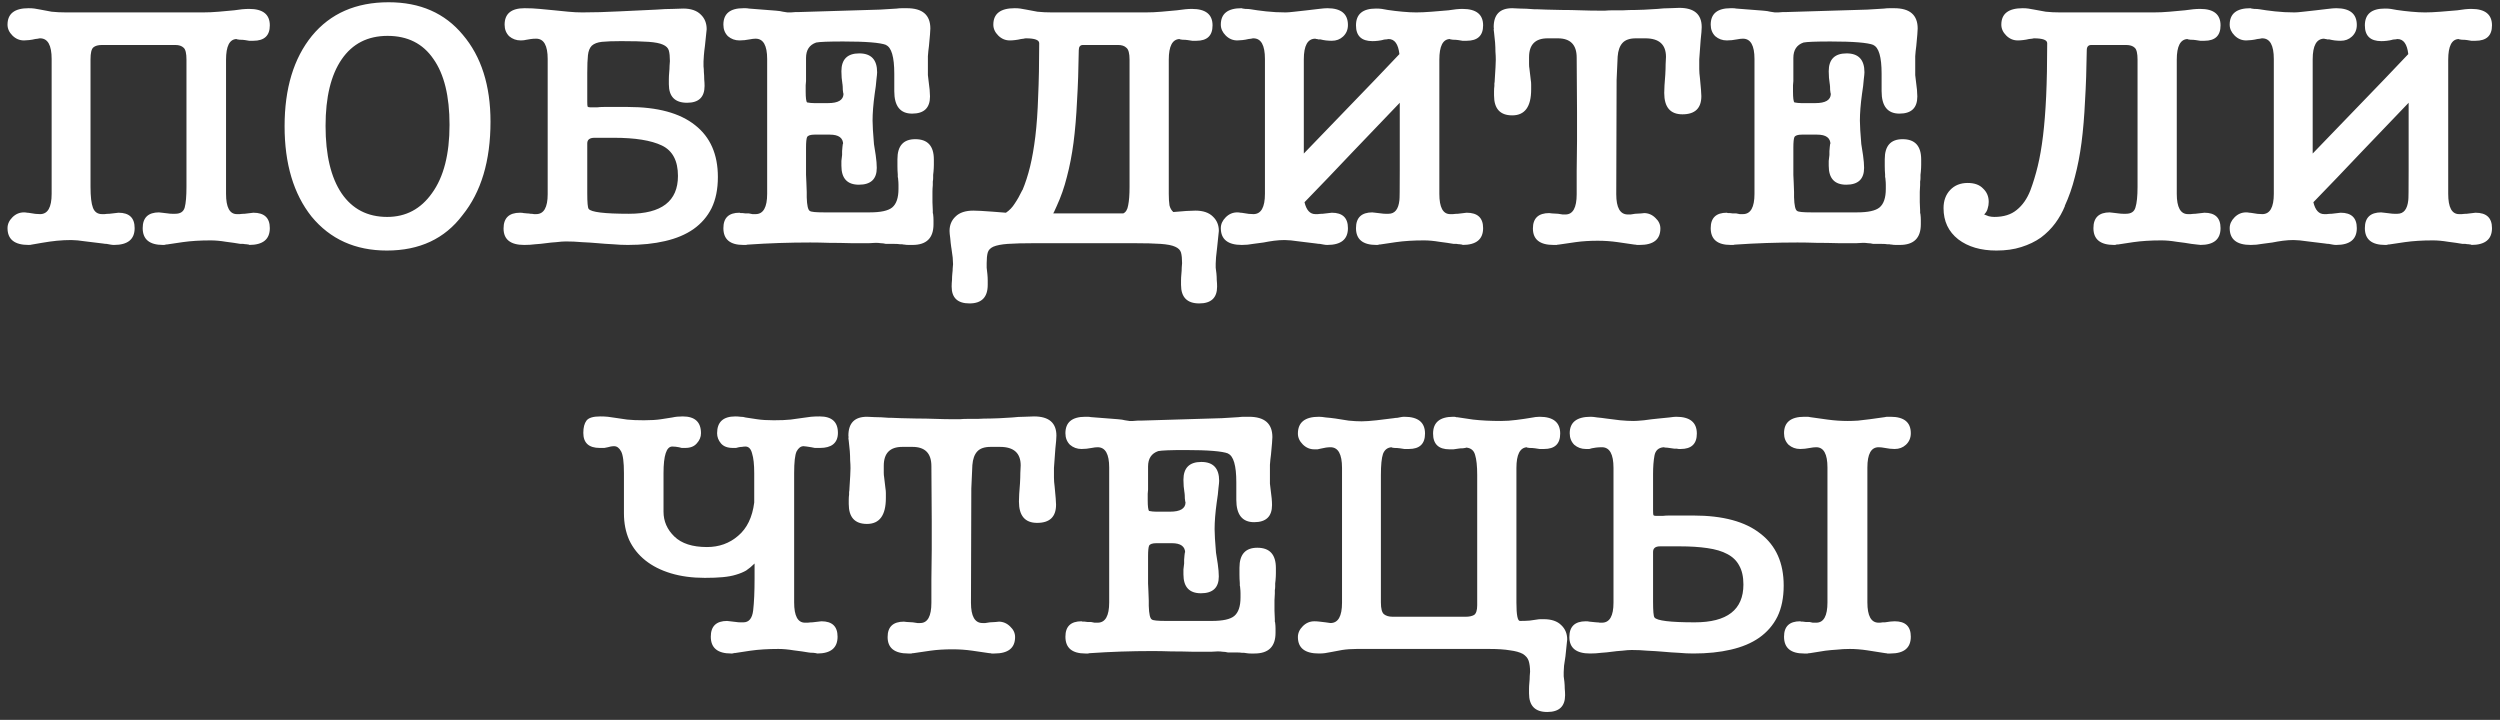 <?xml version="1.0" encoding="UTF-8"?> <svg xmlns="http://www.w3.org/2000/svg" width="257" height="74" viewBox="0 0 257 74" fill="none"><rect x="0" y="0" width="257" height="74" fill="#333333" stroke="none"/> <path d="M20.861 1.276C21.365 1.276 21.905 1.252 22.481 1.204C23.057 1.156 23.585 1.108 24.065 1.06C24.377 1.012 24.653 0.976 24.893 0.952C25.157 0.928 25.397 0.916 25.613 0.916C27.029 0.916 27.737 1.48 27.737 2.608C27.737 3.664 27.173 4.192 26.045 4.192C25.925 4.192 25.781 4.192 25.613 4.192C25.469 4.168 25.325 4.144 25.181 4.12C25.037 4.096 24.857 4.084 24.641 4.084C24.425 4.06 24.317 4.036 24.317 4.012C23.597 4.036 23.237 4.744 23.237 6.136V19.924C23.237 21.316 23.609 22.012 24.353 22.012C24.401 22.012 24.497 22.012 24.641 22.012C24.809 21.988 24.977 21.976 25.145 21.976L26.045 21.868C27.173 21.868 27.737 22.396 27.737 23.452C27.737 24.604 27.029 25.18 25.613 25.18C25.661 25.18 25.649 25.168 25.577 25.144C25.529 25.144 25.445 25.132 25.325 25.108C25.229 25.108 25.121 25.096 25.001 25.072C24.881 25.072 24.785 25.072 24.713 25.072C24.305 25 23.813 24.928 23.237 24.856C22.661 24.76 22.133 24.712 21.653 24.712C20.573 24.712 19.613 24.772 18.773 24.892C17.933 25.012 17.369 25.096 17.081 25.144L17.153 25.108C17.009 25.156 16.913 25.18 16.865 25.18H16.757C15.365 25.18 14.669 24.604 14.669 23.452C14.669 22.372 15.233 21.832 16.361 21.832C16.313 21.832 16.409 21.844 16.649 21.868C16.889 21.892 17.093 21.916 17.261 21.94C17.405 21.964 17.549 21.976 17.693 21.976C17.837 21.976 17.945 21.976 18.017 21.976C18.545 21.976 18.869 21.76 18.989 21.328C19.109 20.872 19.169 20.164 19.169 19.204V6.136C19.169 5.488 19.073 5.08 18.881 4.912C18.689 4.72 18.401 4.624 18.017 4.624H10.493C10.085 4.624 9.785 4.708 9.593 4.876C9.401 5.044 9.305 5.452 9.305 6.1V19.204C9.305 20.212 9.389 20.932 9.557 21.364C9.725 21.796 10.037 22.012 10.493 22.012C10.517 22.012 10.601 22.012 10.745 22.012C10.913 21.988 11.081 21.976 11.249 21.976L12.185 21.868C13.289 21.868 13.841 22.396 13.841 23.452C13.841 24.604 13.133 25.18 11.717 25.18C11.597 25.18 11.477 25.168 11.357 25.144C11.237 25.12 11.105 25.096 10.961 25.072C10.841 25.072 10.721 25.06 10.601 25.036C10.097 24.964 9.509 24.892 8.837 24.82C8.189 24.724 7.685 24.676 7.325 24.676C6.845 24.676 6.353 24.7 5.849 24.748C5.369 24.796 4.853 24.868 4.301 24.964L3.473 25.108C3.377 25.132 3.305 25.144 3.257 25.144C3.209 25.168 3.101 25.18 2.933 25.18C1.493 25.18 0.773 24.604 0.773 23.452C0.773 23.044 0.941 22.672 1.277 22.336C1.613 22 2.009 21.832 2.465 21.832C2.585 21.832 2.693 21.844 2.789 21.868C2.885 21.868 2.993 21.88 3.113 21.904C3.473 21.976 3.809 22.012 4.121 22.012C4.913 22.012 5.309 21.316 5.309 19.924V6.064C5.309 4.648 4.913 3.94 4.121 3.94C4.049 3.94 3.977 3.952 3.905 3.976C3.833 3.976 3.737 3.988 3.617 4.012C3.425 4.06 3.221 4.096 3.005 4.12C2.789 4.144 2.609 4.156 2.465 4.156C2.009 4.156 1.613 3.988 1.277 3.652C0.941 3.316 0.773 2.944 0.773 2.536C0.773 1.408 1.493 0.844 2.933 0.844C3.173 0.844 3.377 0.856 3.545 0.88C3.713 0.904 3.917 0.94 4.157 0.988C4.493 1.06 4.877 1.132 5.309 1.204C5.765 1.252 6.269 1.276 6.821 1.276H20.861ZM39.768 25.756C36.528 25.756 33.948 24.592 32.028 22.264C30.18 19.936 29.256 16.84 29.256 12.976C29.256 9.088 30.192 5.992 32.064 3.688C33.96 1.384 36.588 0.232 39.948 0.232C43.188 0.232 45.732 1.348 47.58 3.58C49.476 5.812 50.424 8.788 50.424 12.508C50.424 16.54 49.464 19.744 47.544 22.12C45.72 24.544 43.128 25.756 39.768 25.756ZM39.84 3.688C37.8 3.688 36.228 4.492 35.124 6.1C34.02 7.708 33.468 9.988 33.468 12.94C33.468 15.94 34.02 18.256 35.124 19.888C36.228 21.496 37.788 22.3 39.804 22.3C41.724 22.3 43.26 21.484 44.412 19.852C45.612 18.196 46.212 15.856 46.212 12.832C46.212 9.88 45.66 7.624 44.556 6.064C43.476 4.48 41.904 3.688 39.84 3.688ZM55.114 22.012C55.906 22.012 56.302 21.328 56.302 19.96V6.064C56.302 4.672 55.906 3.976 55.114 3.976C54.922 3.976 54.742 3.988 54.574 4.012C54.406 4.036 54.262 4.06 54.142 4.084C53.95 4.132 53.746 4.156 53.53 4.156C53.074 4.156 52.678 4.012 52.342 3.724C52.03 3.412 51.874 3.016 51.874 2.536C51.874 1.408 52.558 0.844 53.926 0.844C54.478 0.844 54.994 0.868 55.474 0.916C55.978 0.964 56.482 1.012 56.986 1.06C57.466 1.108 57.946 1.156 58.426 1.204C58.93 1.252 59.41 1.276 59.866 1.276C61.018 1.276 62.29 1.24 63.682 1.168C65.074 1.096 66.346 1.036 67.498 0.988C68.098 0.94 68.65 0.916 69.154 0.916C69.682 0.892 70.042 0.88 70.234 0.88C71.026 0.88 71.626 1.084 72.034 1.492C72.442 1.876 72.646 2.38 72.646 3.004L72.466 4.732C72.418 5.068 72.382 5.392 72.358 5.704C72.334 5.992 72.322 6.196 72.322 6.316C72.322 6.436 72.322 6.604 72.322 6.82C72.346 7.012 72.358 7.204 72.358 7.396C72.382 7.66 72.394 7.912 72.394 8.152C72.418 8.392 72.43 8.62 72.43 8.836C72.43 9.988 71.83 10.564 70.63 10.564C69.382 10.564 68.758 9.928 68.758 8.656C68.758 8.536 68.758 8.368 68.758 8.152C68.758 7.936 68.77 7.696 68.794 7.432C68.818 7.192 68.83 6.976 68.83 6.784C68.854 6.568 68.866 6.4 68.866 6.28C68.866 5.824 68.83 5.464 68.758 5.2C68.686 4.936 68.482 4.732 68.146 4.588C67.834 4.444 67.342 4.348 66.67 4.3C65.998 4.252 65.062 4.228 63.862 4.228C63.022 4.228 62.362 4.252 61.882 4.3C61.426 4.348 61.078 4.48 60.838 4.696C60.622 4.912 60.49 5.236 60.442 5.668C60.394 6.1 60.37 6.712 60.37 7.504V10.456C60.37 10.72 60.382 10.888 60.406 10.96C60.454 11.008 60.538 11.032 60.658 11.032H60.982C61.102 11.032 61.246 11.032 61.414 11.032C61.582 11.008 61.798 10.996 62.062 10.996H64.546C67.594 10.996 69.898 11.62 71.458 12.868C73.018 14.092 73.798 15.868 73.798 18.196C73.798 19.444 73.582 20.512 73.15 21.4C72.718 22.264 72.094 22.984 71.278 23.56C70.486 24.112 69.514 24.52 68.362 24.784C67.234 25.048 65.962 25.18 64.546 25.18C64.042 25.18 63.526 25.156 62.998 25.108C62.47 25.084 61.954 25.048 61.45 25C60.898 24.952 60.346 24.916 59.794 24.892C59.266 24.844 58.726 24.82 58.174 24.82C57.91 24.82 57.586 24.844 57.202 24.892C56.818 24.916 56.458 24.952 56.122 25C55.786 25.048 55.426 25.084 55.042 25.108C54.682 25.156 54.298 25.18 53.89 25.18C52.474 25.18 51.766 24.616 51.766 23.488C51.766 22.408 52.33 21.868 53.458 21.868C53.626 21.868 53.746 21.88 53.818 21.904C53.914 21.904 54.046 21.916 54.214 21.94C54.31 21.94 54.418 21.952 54.538 21.976C54.682 21.976 54.802 21.988 54.898 22.012C55.018 22.012 55.102 22.012 55.15 22.012C55.198 22.012 55.186 22.012 55.114 22.012ZM60.514 21.472C60.754 21.808 62.134 21.976 64.654 21.976C68.014 21.976 69.694 20.68 69.694 18.088C69.694 16.528 69.142 15.484 68.038 14.956C66.934 14.428 65.29 14.164 63.106 14.164H61.126C60.622 14.164 60.37 14.356 60.37 14.74V19.852C60.37 20.812 60.418 21.352 60.514 21.472ZM78.864 6.064C78.864 4.672 78.468 3.976 77.676 3.976C77.508 3.976 77.304 4 77.064 4.048C76.704 4.12 76.356 4.156 76.02 4.156C75.564 4.156 75.168 4.012 74.832 3.724C74.52 3.412 74.364 3.016 74.364 2.536C74.364 1.408 75.048 0.844 76.416 0.844C76.44 0.844 76.512 0.844 76.632 0.844C76.752 0.844 76.872 0.856 76.992 0.88L79.764 1.096C80.076 1.12 80.316 1.156 80.484 1.204C80.676 1.228 80.832 1.252 80.952 1.276C81.096 1.276 81.216 1.276 81.312 1.276C81.432 1.276 81.588 1.264 81.78 1.24H82.104L90.456 0.988C90.576 0.988 91.164 0.952 92.22 0.88H92.184C92.376 0.856 92.556 0.844 92.724 0.844C92.892 0.844 93.06 0.844 93.228 0.844C94.836 0.844 95.64 1.54 95.64 2.932C95.64 3.004 95.628 3.208 95.604 3.544C95.58 3.856 95.544 4.252 95.496 4.732C95.448 5.068 95.412 5.416 95.388 5.776C95.388 6.136 95.388 6.448 95.388 6.712C95.388 7.096 95.388 7.432 95.388 7.72C95.412 7.984 95.436 8.188 95.46 8.332C95.508 8.668 95.544 8.968 95.568 9.232C95.592 9.496 95.604 9.724 95.604 9.916C95.604 11.092 94.992 11.68 93.768 11.68C92.544 11.68 91.932 10.912 91.932 9.376V7.576C91.932 5.848 91.644 4.864 91.068 4.624H91.104C90.504 4.384 89.028 4.264 86.676 4.264C85.188 4.264 84.264 4.3 83.904 4.372C83.208 4.612 82.86 5.14 82.86 5.956V8.332C82.836 8.5 82.824 8.644 82.824 8.764C82.824 8.86 82.824 8.932 82.824 8.98V9.412C82.824 10.06 82.872 10.432 82.968 10.528C83.208 10.576 83.448 10.6 83.688 10.6H85.128C86.16 10.6 86.688 10.288 86.712 9.664C86.688 9.616 86.664 9.472 86.64 9.232C86.64 8.992 86.628 8.788 86.604 8.62V8.656C86.532 8.224 86.496 7.78 86.496 7.324C86.496 6.1 87.108 5.488 88.332 5.488C89.556 5.488 90.168 6.136 90.168 7.432C90.168 7.552 90.144 7.804 90.096 8.188C90.072 8.572 90.012 9.064 89.916 9.664C89.772 10.72 89.7 11.632 89.7 12.4C89.7 12.616 89.712 12.94 89.736 13.372C89.76 13.78 89.796 14.26 89.844 14.812L90.024 15.964C90.096 16.468 90.132 16.9 90.132 17.26C90.132 18.412 89.52 18.988 88.296 18.988C87.096 18.988 86.496 18.34 86.496 17.044C86.496 16.924 86.496 16.756 86.496 16.54C86.52 16.324 86.544 16.12 86.568 15.928C86.568 15.832 86.568 15.7 86.568 15.532C86.592 15.364 86.604 15.22 86.604 15.1C86.628 14.956 86.64 14.86 86.64 14.812C86.664 14.74 86.676 14.752 86.676 14.848C86.676 14.176 86.22 13.84 85.308 13.84H83.724C83.316 13.84 83.064 13.924 82.968 14.092C82.896 14.26 82.86 14.62 82.86 15.172V17.332C82.86 17.524 82.86 17.74 82.86 17.98C82.86 18.196 82.872 18.46 82.896 18.772C82.92 19.156 82.932 19.48 82.932 19.744C82.932 19.984 82.932 20.164 82.932 20.284C82.956 21.124 83.064 21.592 83.256 21.688C83.376 21.784 83.856 21.832 84.696 21.832H89.412C90.54 21.832 91.308 21.664 91.716 21.328C92.148 20.968 92.364 20.332 92.364 19.42C92.364 19.3 92.364 19.156 92.364 18.988C92.364 18.82 92.352 18.628 92.328 18.412C92.328 18.34 92.316 18.268 92.292 18.196C92.292 18.1 92.292 18.016 92.292 17.944C92.268 17.656 92.256 17.368 92.256 17.08C92.256 16.768 92.256 16.528 92.256 16.36C92.256 14.992 92.868 14.308 94.092 14.308C95.364 14.308 96 15.004 96 16.396C96 16.54 96 16.72 96 16.936C96 17.152 95.988 17.392 95.964 17.656C95.964 17.728 95.952 17.836 95.928 17.98C95.928 18.1 95.928 18.208 95.928 18.304C95.928 18.424 95.916 18.544 95.892 18.664C95.892 18.784 95.892 18.904 95.892 19.024C95.868 19.288 95.856 19.516 95.856 19.708C95.856 19.9 95.856 20.068 95.856 20.212C95.856 20.356 95.856 20.548 95.856 20.788C95.856 21.028 95.868 21.316 95.892 21.652C95.892 21.748 95.892 21.832 95.892 21.904C95.916 21.952 95.928 22 95.928 22.048C95.952 22.24 95.964 22.432 95.964 22.624C95.964 22.792 95.964 22.936 95.964 23.056C95.964 24.472 95.244 25.18 93.804 25.18C93.708 25.18 93.576 25.18 93.408 25.18C93.24 25.18 93.096 25.168 92.976 25.144C92.904 25.144 92.82 25.132 92.724 25.108C92.652 25.108 92.58 25.108 92.508 25.108C92.388 25.084 92.196 25.072 91.932 25.072C91.692 25.072 91.404 25.072 91.068 25.072C90.876 25.024 90.696 25 90.528 25C90.384 24.976 90.216 24.964 90.024 24.964C89.832 24.964 89.604 24.976 89.34 25C89.1 25 88.776 25 88.368 25H87.54C86.724 24.976 85.956 24.964 85.236 24.964C84.54 24.94 83.892 24.928 83.292 24.928C81.132 24.928 79.008 25 76.92 25.144C76.824 25.144 76.752 25.156 76.704 25.18H76.416C75.048 25.18 74.364 24.604 74.364 23.452C74.364 22.396 74.916 21.868 76.02 21.868C76.044 21.868 76.08 21.88 76.128 21.904C76.176 21.904 76.248 21.904 76.344 21.904C76.416 21.904 76.512 21.916 76.632 21.94C76.752 21.94 76.872 21.94 76.992 21.94C77.112 21.964 77.232 21.988 77.352 22.012C77.472 22.012 77.58 22.012 77.676 22.012C78.468 22.012 78.864 21.316 78.864 19.924V6.064ZM117.774 1.276C118.302 1.276 118.842 1.252 119.394 1.204C119.97 1.156 120.498 1.108 120.978 1.06C121.314 1.012 121.602 0.976 121.842 0.952C122.082 0.928 122.31 0.916 122.526 0.916C123.942 0.916 124.65 1.48 124.65 2.608C124.65 3.664 124.098 4.192 122.994 4.192C122.85 4.192 122.706 4.192 122.562 4.192C122.418 4.168 122.262 4.144 122.094 4.12C121.95 4.096 121.77 4.084 121.554 4.084C121.338 4.06 121.242 4.036 121.266 4.012C120.522 4.036 120.15 4.744 120.15 6.136V19.924C120.15 20.404 120.174 20.8 120.222 21.112C120.294 21.4 120.426 21.628 120.618 21.796C121.098 21.748 121.542 21.712 121.95 21.688C122.382 21.664 122.694 21.652 122.886 21.652C123.678 21.652 124.278 21.856 124.686 22.264C125.094 22.648 125.298 23.14 125.298 23.74L125.118 25.468C125.07 25.828 125.034 26.152 125.01 26.44C124.986 26.752 124.974 26.968 124.974 27.088C124.974 27.208 124.974 27.352 124.974 27.52C124.998 27.712 125.022 27.904 125.046 28.096C125.07 28.336 125.082 28.564 125.082 28.78C125.106 29.02 125.118 29.248 125.118 29.464C125.118 30.616 124.506 31.192 123.282 31.192C122.034 31.192 121.41 30.556 121.41 29.284C121.41 29.164 121.41 29.008 121.41 28.816C121.41 28.624 121.422 28.408 121.446 28.168C121.47 27.952 121.482 27.736 121.482 27.52C121.506 27.328 121.518 27.172 121.518 27.052C121.518 26.596 121.482 26.236 121.41 25.972C121.338 25.708 121.134 25.504 120.798 25.36C120.486 25.216 119.994 25.12 119.322 25.072C118.65 25.024 117.714 25 116.514 25H106.398C105.198 25 104.262 25.024 103.59 25.072C102.942 25.12 102.45 25.216 102.114 25.36C101.802 25.504 101.61 25.708 101.538 25.972C101.466 26.236 101.43 26.596 101.43 27.052C101.43 27.172 101.43 27.328 101.43 27.52C101.454 27.736 101.478 27.952 101.502 28.168C101.526 28.408 101.538 28.624 101.538 28.816C101.538 29.008 101.538 29.164 101.538 29.284C101.538 30.556 100.914 31.192 99.666 31.192C98.442 31.192 97.83 30.616 97.83 29.464C97.83 29.248 97.842 29.02 97.866 28.78C97.866 28.564 97.878 28.336 97.902 28.096C97.926 27.928 97.938 27.76 97.938 27.592C97.962 27.424 97.974 27.28 97.974 27.16C97.974 27.112 97.962 26.884 97.938 26.476C97.89 26.092 97.842 25.744 97.794 25.432V25.468C97.746 25.132 97.71 24.808 97.686 24.496C97.638 24.16 97.614 23.908 97.614 23.74C97.614 23.14 97.818 22.648 98.226 22.264C98.634 21.856 99.246 21.652 100.062 21.652C100.446 21.652 101.106 21.688 102.042 21.76L103.41 21.868C103.77 21.628 104.07 21.316 104.31 20.932C104.574 20.548 104.838 20.08 105.102 19.528V19.564C105.414 18.82 105.678 18.004 105.894 17.116C106.11 16.228 106.29 15.196 106.434 14.02C106.578 12.82 106.674 11.452 106.722 9.916C106.794 8.356 106.83 6.532 106.83 4.444C106.83 4.108 106.374 3.94 105.462 3.94C105.39 3.94 105.318 3.952 105.246 3.976C105.198 3.976 105.102 3.988 104.958 4.012C104.766 4.06 104.562 4.096 104.346 4.12C104.154 4.144 103.974 4.156 103.806 4.156C103.35 4.156 102.954 3.988 102.618 3.652C102.282 3.316 102.114 2.944 102.114 2.536C102.114 1.408 102.846 0.844 104.31 0.844C104.526 0.844 104.718 0.856 104.886 0.88C105.078 0.904 105.282 0.94 105.498 0.988C105.834 1.06 106.218 1.132 106.65 1.204C107.106 1.252 107.61 1.276 108.162 1.276H117.774ZM108.63 21.184C108.582 21.304 108.522 21.436 108.45 21.58C108.402 21.7 108.342 21.82 108.27 21.94H115.47C115.734 21.82 115.902 21.544 115.974 21.112C116.07 20.656 116.118 20.02 116.118 19.204V6.136C116.118 5.488 116.01 5.08 115.794 4.912C115.602 4.72 115.314 4.624 114.93 4.624H111.33C111.042 4.624 110.898 4.804 110.898 5.164C110.874 7.084 110.814 8.824 110.718 10.384C110.646 11.944 110.526 13.372 110.358 14.668C110.19 15.94 109.962 17.116 109.674 18.196C109.41 19.252 109.062 20.248 108.63 21.184ZM134.032 15.784C135.688 14.056 137.32 12.364 138.928 10.708C140.56 9.028 142.204 7.312 143.86 5.56C143.74 4.528 143.368 4.012 142.744 4.012C142.72 4.012 142.648 4.024 142.528 4.048C142.432 4.048 142.324 4.06 142.204 4.084H142.24C142.072 4.132 141.88 4.168 141.664 4.192C141.472 4.216 141.28 4.228 141.088 4.228C139.96 4.228 139.396 3.688 139.396 2.608C139.396 1.456 140.08 0.88 141.448 0.88C141.712 0.88 141.916 0.892 142.06 0.916C142.204 0.94 142.408 0.976 142.672 1.024C143.152 1.096 143.656 1.156 144.184 1.204C144.712 1.252 145.18 1.276 145.588 1.276C146.02 1.276 146.548 1.252 147.172 1.204C147.82 1.156 148.396 1.108 148.9 1.06C149.188 1.012 149.452 0.976 149.692 0.952C149.932 0.928 150.148 0.916 150.34 0.916C151.756 0.916 152.464 1.48 152.464 2.608C152.464 3.664 151.9 4.192 150.772 4.192C150.652 4.192 150.508 4.192 150.34 4.192C150.196 4.168 150.052 4.144 149.908 4.12C149.764 4.096 149.584 4.084 149.368 4.084C149.152 4.06 149.044 4.036 149.044 4.012C148.324 4.036 147.964 4.744 147.964 6.136V19.924C147.964 21.316 148.336 22.012 149.08 22.012C149.128 22.012 149.224 22.012 149.368 22.012C149.536 21.988 149.704 21.976 149.872 21.976L150.772 21.868C151.9 21.868 152.464 22.396 152.464 23.452C152.464 24.604 151.756 25.18 150.34 25.18C150.388 25.18 150.376 25.168 150.304 25.144C150.256 25.144 150.172 25.132 150.052 25.108C149.956 25.108 149.848 25.096 149.728 25.072C149.608 25.072 149.512 25.072 149.44 25.072C149.032 25 148.54 24.928 147.964 24.856C147.388 24.76 146.86 24.712 146.38 24.712C145.3 24.712 144.34 24.772 143.5 24.892C142.66 25.012 142.096 25.096 141.808 25.144L141.88 25.108C141.736 25.156 141.64 25.18 141.592 25.18H141.484C140.092 25.18 139.396 24.604 139.396 23.452C139.396 22.372 139.96 21.832 141.088 21.832C141.04 21.832 141.136 21.844 141.376 21.868C141.616 21.892 141.82 21.916 141.988 21.94C142.132 21.964 142.276 21.976 142.42 21.976C142.564 21.976 142.672 21.976 142.744 21.976C143.392 21.976 143.764 21.508 143.86 20.572C143.884 20.5 143.896 19.468 143.896 17.476V10.564C142.264 12.268 140.632 13.972 139 15.676C137.392 17.38 135.76 19.084 134.104 20.788C134.296 21.604 134.668 22.012 135.22 22.012C135.244 22.012 135.328 22.012 135.472 22.012C135.64 21.988 135.808 21.976 135.976 21.976L136.912 21.868C138.016 21.868 138.568 22.396 138.568 23.452C138.568 24.604 137.86 25.18 136.444 25.18C136.324 25.18 136.204 25.168 136.084 25.144C135.964 25.12 135.832 25.096 135.688 25.072C135.568 25.072 135.448 25.06 135.328 25.036C134.824 24.964 134.236 24.892 133.564 24.82C132.916 24.724 132.412 24.676 132.052 24.676C131.716 24.676 131.356 24.7 130.972 24.748C130.612 24.796 130.252 24.856 129.892 24.928C129.532 24.976 129.172 25.024 128.812 25.072C128.452 25.144 128.068 25.18 127.66 25.18C126.22 25.18 125.5 24.604 125.5 23.452C125.5 23.044 125.668 22.672 126.004 22.336C126.34 22 126.736 21.832 127.192 21.832C127.312 21.832 127.42 21.844 127.516 21.868C127.612 21.868 127.72 21.88 127.84 21.904C128.2 21.976 128.536 22.012 128.848 22.012C129.64 22.012 130.036 21.316 130.036 19.924V6.064C130.036 4.648 129.64 3.94 128.848 3.94C128.776 3.94 128.704 3.952 128.632 3.976C128.56 3.976 128.464 3.988 128.344 4.012C128.152 4.06 127.948 4.096 127.732 4.12C127.516 4.144 127.336 4.156 127.192 4.156C126.736 4.156 126.34 3.988 126.004 3.652C125.668 3.316 125.5 2.944 125.5 2.536C125.5 1.408 126.208 0.844 127.624 0.844C127.672 0.868 127.804 0.892 128.02 0.916C128.26 0.916 128.44 0.928 128.56 0.952C128.968 1.024 129.496 1.096 130.144 1.168C130.792 1.24 131.464 1.276 132.16 1.276C132.352 1.276 132.652 1.252 133.06 1.204C133.492 1.156 133.924 1.108 134.356 1.06C134.788 1.012 135.196 0.964 135.58 0.916C135.964 0.868 136.252 0.844 136.444 0.844C137.86 0.844 138.568 1.42 138.568 2.572C138.568 3.052 138.4 3.448 138.064 3.76C137.752 4.048 137.368 4.192 136.912 4.192C136.72 4.192 136.516 4.18 136.3 4.156C136.108 4.132 135.916 4.096 135.724 4.048C135.652 4.048 135.58 4.048 135.508 4.048C135.46 4.024 135.412 4.012 135.364 4.012C135.292 4.012 135.244 4 135.22 3.976C134.428 3.976 134.032 4.684 134.032 6.1V15.784ZM166.151 19.96C166.151 21.352 166.547 22.048 167.339 22.048C167.387 22.048 167.483 22.048 167.627 22.048C167.795 22.024 167.951 22 168.095 21.976C168.263 21.976 168.467 21.964 168.707 21.94C168.947 21.916 169.043 21.904 168.995 21.904C169.451 21.904 169.847 22.072 170.183 22.408C170.519 22.72 170.687 23.08 170.687 23.488C170.687 24.616 169.979 25.18 168.563 25.18H168.275C168.203 25.156 168.119 25.144 168.023 25.144L166.295 24.892C165.959 24.844 165.623 24.808 165.287 24.784C164.951 24.76 164.603 24.748 164.243 24.748C163.835 24.748 163.439 24.76 163.055 24.784C162.671 24.808 162.311 24.844 161.975 24.892L160.247 25.144C160.151 25.144 160.079 25.156 160.031 25.18H159.707C158.291 25.18 157.583 24.616 157.583 23.488C157.583 22.432 158.147 21.904 159.275 21.904C159.227 21.904 159.323 21.916 159.563 21.94C159.827 21.964 160.031 21.976 160.175 21.976C160.343 22 160.499 22.024 160.643 22.048C160.787 22.048 160.883 22.048 160.931 22.048C161.699 22.048 162.083 21.352 162.083 19.96V17.548L162.119 14.488V11.572L162.083 5.92C162.083 4.6 161.435 3.94 160.139 3.94H159.095C157.823 3.94 157.187 4.588 157.187 5.884C157.187 6.172 157.187 6.412 157.187 6.604C157.187 6.772 157.199 6.916 157.223 7.036L157.367 8.26C157.391 8.38 157.403 8.524 157.403 8.692C157.403 8.86 157.403 9.028 157.403 9.196C157.403 10.972 156.755 11.86 155.459 11.86C154.211 11.86 153.587 11.176 153.587 9.808C153.587 9.712 153.587 9.568 153.587 9.376C153.587 9.184 153.599 9.004 153.623 8.836C153.623 8.764 153.623 8.68 153.623 8.584C153.647 8.464 153.659 8.344 153.659 8.224C153.731 7.144 153.767 6.448 153.767 6.136C153.767 5.872 153.755 5.596 153.731 5.308C153.731 5.02 153.719 4.708 153.695 4.372L153.587 3.328C153.563 3.184 153.551 3.088 153.551 3.04C153.575 2.992 153.575 2.908 153.551 2.788C153.551 1.492 154.187 0.844 155.459 0.844C155.603 0.844 155.867 0.856 156.251 0.88C156.659 0.88 157.151 0.904 157.727 0.952H158.015C158.231 0.952 158.543 0.964 158.951 0.988C159.383 0.988 159.911 1 160.535 1.024C161.183 1.024 161.831 1.036 162.479 1.06C163.151 1.084 163.811 1.096 164.459 1.096C164.579 1.096 164.759 1.096 164.999 1.096C165.239 1.072 165.527 1.06 165.863 1.06C166.151 1.06 166.487 1.06 166.871 1.06C167.255 1.036 167.687 1.024 168.167 1.024C168.575 1.024 169.319 0.988 170.399 0.916C170.807 0.868 171.215 0.844 171.623 0.844C172.031 0.82 172.367 0.808 172.631 0.808C174.167 0.808 174.935 1.468 174.935 2.788C174.935 3.028 174.899 3.472 174.827 4.12C174.779 4.744 174.731 5.404 174.683 6.1V6.46C174.683 6.604 174.683 6.82 174.683 7.108C174.683 7.372 174.707 7.684 174.755 8.044C174.803 8.524 174.839 8.92 174.863 9.232C174.887 9.544 174.899 9.76 174.899 9.88C174.899 11.128 174.251 11.752 172.955 11.752C171.707 11.752 171.083 11.02 171.083 9.556C171.083 9.148 171.119 8.524 171.191 7.684C171.215 7.276 171.227 6.916 171.227 6.604C171.251 6.292 171.263 6.04 171.263 5.848C171.263 4.576 170.555 3.94 169.139 3.94H168.167C167.543 3.94 167.087 4.096 166.799 4.408C166.511 4.72 166.343 5.188 166.295 5.812L166.187 8.224L166.151 19.96ZM180.361 6.064C180.361 4.672 179.965 3.976 179.173 3.976C179.005 3.976 178.801 4 178.561 4.048C178.201 4.12 177.853 4.156 177.517 4.156C177.061 4.156 176.665 4.012 176.329 3.724C176.017 3.412 175.861 3.016 175.861 2.536C175.861 1.408 176.545 0.844 177.913 0.844C177.937 0.844 178.009 0.844 178.129 0.844C178.249 0.844 178.369 0.856 178.489 0.88L181.261 1.096C181.573 1.12 181.813 1.156 181.981 1.204C182.173 1.228 182.329 1.252 182.449 1.276C182.593 1.276 182.713 1.276 182.809 1.276C182.929 1.276 183.085 1.264 183.277 1.24H183.601L191.953 0.988C192.073 0.988 192.661 0.952 193.717 0.88H193.681C193.873 0.856 194.053 0.844 194.221 0.844C194.389 0.844 194.557 0.844 194.725 0.844C196.333 0.844 197.137 1.54 197.137 2.932C197.137 3.004 197.125 3.208 197.101 3.544C197.077 3.856 197.041 4.252 196.993 4.732C196.945 5.068 196.909 5.416 196.885 5.776C196.885 6.136 196.885 6.448 196.885 6.712C196.885 7.096 196.885 7.432 196.885 7.72C196.909 7.984 196.933 8.188 196.957 8.332C197.005 8.668 197.041 8.968 197.065 9.232C197.089 9.496 197.101 9.724 197.101 9.916C197.101 11.092 196.489 11.68 195.265 11.68C194.041 11.68 193.429 10.912 193.429 9.376V7.576C193.429 5.848 193.141 4.864 192.565 4.624H192.601C192.001 4.384 190.525 4.264 188.173 4.264C186.685 4.264 185.761 4.3 185.401 4.372C184.705 4.612 184.357 5.14 184.357 5.956V8.332C184.333 8.5 184.321 8.644 184.321 8.764C184.321 8.86 184.321 8.932 184.321 8.98V9.412C184.321 10.06 184.369 10.432 184.465 10.528C184.705 10.576 184.945 10.6 185.185 10.6H186.625C187.657 10.6 188.185 10.288 188.209 9.664C188.185 9.616 188.161 9.472 188.137 9.232C188.137 8.992 188.125 8.788 188.101 8.62V8.656C188.029 8.224 187.993 7.78 187.993 7.324C187.993 6.1 188.605 5.488 189.829 5.488C191.053 5.488 191.665 6.136 191.665 7.432C191.665 7.552 191.641 7.804 191.593 8.188C191.569 8.572 191.509 9.064 191.413 9.664C191.269 10.72 191.197 11.632 191.197 12.4C191.197 12.616 191.209 12.94 191.233 13.372C191.257 13.78 191.293 14.26 191.341 14.812L191.521 15.964C191.593 16.468 191.629 16.9 191.629 17.26C191.629 18.412 191.017 18.988 189.793 18.988C188.593 18.988 187.993 18.34 187.993 17.044C187.993 16.924 187.993 16.756 187.993 16.54C188.017 16.324 188.041 16.12 188.065 15.928C188.065 15.832 188.065 15.7 188.065 15.532C188.089 15.364 188.101 15.22 188.101 15.1C188.125 14.956 188.137 14.86 188.137 14.812C188.161 14.74 188.173 14.752 188.173 14.848C188.173 14.176 187.717 13.84 186.805 13.84H185.221C184.813 13.84 184.561 13.924 184.465 14.092C184.393 14.26 184.357 14.62 184.357 15.172V17.332C184.357 17.524 184.357 17.74 184.357 17.98C184.357 18.196 184.369 18.46 184.393 18.772C184.417 19.156 184.429 19.48 184.429 19.744C184.429 19.984 184.429 20.164 184.429 20.284C184.453 21.124 184.561 21.592 184.753 21.688C184.873 21.784 185.353 21.832 186.193 21.832H190.909C192.037 21.832 192.805 21.664 193.213 21.328C193.645 20.968 193.861 20.332 193.861 19.42C193.861 19.3 193.861 19.156 193.861 18.988C193.861 18.82 193.849 18.628 193.825 18.412C193.825 18.34 193.813 18.268 193.789 18.196C193.789 18.1 193.789 18.016 193.789 17.944C193.765 17.656 193.753 17.368 193.753 17.08C193.753 16.768 193.753 16.528 193.753 16.36C193.753 14.992 194.365 14.308 195.589 14.308C196.861 14.308 197.497 15.004 197.497 16.396C197.497 16.54 197.497 16.72 197.497 16.936C197.497 17.152 197.485 17.392 197.461 17.656C197.461 17.728 197.449 17.836 197.425 17.98C197.425 18.1 197.425 18.208 197.425 18.304C197.425 18.424 197.413 18.544 197.389 18.664C197.389 18.784 197.389 18.904 197.389 19.024C197.365 19.288 197.353 19.516 197.353 19.708C197.353 19.9 197.353 20.068 197.353 20.212C197.353 20.356 197.353 20.548 197.353 20.788C197.353 21.028 197.365 21.316 197.389 21.652C197.389 21.748 197.389 21.832 197.389 21.904C197.413 21.952 197.425 22 197.425 22.048C197.449 22.24 197.461 22.432 197.461 22.624C197.461 22.792 197.461 22.936 197.461 23.056C197.461 24.472 196.741 25.18 195.301 25.18C195.205 25.18 195.073 25.18 194.905 25.18C194.737 25.18 194.593 25.168 194.473 25.144C194.401 25.144 194.317 25.132 194.221 25.108C194.149 25.108 194.077 25.108 194.005 25.108C193.885 25.084 193.693 25.072 193.429 25.072C193.189 25.072 192.901 25.072 192.565 25.072C192.373 25.024 192.193 25 192.025 25C191.881 24.976 191.713 24.964 191.521 24.964C191.329 24.964 191.101 24.976 190.837 25C190.597 25 190.273 25 189.865 25H189.037C188.221 24.976 187.453 24.964 186.733 24.964C186.037 24.94 185.389 24.928 184.789 24.928C182.629 24.928 180.505 25 178.417 25.144C178.321 25.144 178.249 25.156 178.201 25.18H177.913C176.545 25.18 175.861 24.604 175.861 23.452C175.861 22.396 176.413 21.868 177.517 21.868C177.541 21.868 177.577 21.88 177.625 21.904C177.673 21.904 177.745 21.904 177.841 21.904C177.913 21.904 178.009 21.916 178.129 21.94C178.249 21.94 178.369 21.94 178.489 21.94C178.609 21.964 178.729 21.988 178.849 22.012C178.969 22.012 179.077 22.012 179.173 22.012C179.965 22.012 180.361 21.316 180.361 19.924V6.064ZM221.396 1.276C221.924 1.276 222.464 1.252 223.016 1.204C223.592 1.156 224.12 1.108 224.6 1.06C224.936 1.012 225.224 0.976 225.464 0.952C225.704 0.928 225.944 0.916 226.184 0.916C227.576 0.916 228.272 1.48 228.272 2.608C228.272 3.664 227.72 4.192 226.616 4.192C226.472 4.192 226.328 4.192 226.184 4.192C226.04 4.168 225.884 4.144 225.716 4.12C225.572 4.096 225.392 4.084 225.176 4.084C224.96 4.06 224.864 4.036 224.888 4.012C224.144 4.036 223.772 4.744 223.772 6.136V19.924C223.772 21.316 224.156 22.012 224.924 22.012C224.972 22.012 225.068 22.012 225.212 22.012C225.38 21.988 225.536 21.976 225.68 21.976L226.616 21.868C227.72 21.868 228.272 22.396 228.272 23.452C228.272 24.604 227.576 25.18 226.184 25.18C226.256 25.18 226.16 25.168 225.896 25.144C225.632 25.12 225.428 25.096 225.284 25.072C224.876 25 224.372 24.928 223.772 24.856C223.196 24.76 222.668 24.712 222.188 24.712C221.108 24.712 220.148 24.772 219.308 24.892C218.492 25.012 217.94 25.096 217.652 25.144L217.688 25.108C217.544 25.156 217.46 25.18 217.436 25.18H217.328C215.912 25.18 215.204 24.604 215.204 23.452C215.204 22.372 215.768 21.832 216.896 21.832C216.848 21.832 216.944 21.844 217.184 21.868C217.448 21.892 217.652 21.916 217.796 21.94C217.964 21.964 218.12 21.976 218.264 21.976C218.408 21.976 218.504 21.976 218.552 21.976C219.08 21.976 219.404 21.76 219.524 21.328C219.668 20.872 219.74 20.164 219.74 19.204V6.136C219.74 5.488 219.644 5.08 219.452 4.912C219.26 4.72 218.96 4.624 218.552 4.624H214.988C214.676 4.624 214.52 4.804 214.52 5.164C214.496 7.084 214.436 8.824 214.34 10.384C214.268 11.944 214.148 13.372 213.98 14.668C213.812 15.94 213.584 17.116 213.296 18.196C213.032 19.252 212.684 20.248 212.252 21.184L212.288 21.148C212.024 21.796 211.688 22.396 211.28 22.948C210.872 23.5 210.38 23.992 209.804 24.424C209.228 24.832 208.556 25.156 207.788 25.396C207.044 25.636 206.192 25.756 205.232 25.756C203.624 25.756 202.316 25.372 201.308 24.604C200.3 23.812 199.796 22.744 199.796 21.4C199.796 20.632 200.024 20.008 200.48 19.528C200.936 19.048 201.536 18.808 202.28 18.808C202.976 18.808 203.504 19 203.864 19.384C204.248 19.744 204.44 20.2 204.44 20.752C204.44 20.992 204.404 21.22 204.332 21.436C204.284 21.652 204.164 21.856 203.972 22.048C204.092 22.096 204.248 22.156 204.44 22.228C204.632 22.276 204.824 22.3 205.016 22.3C205.976 22.3 206.744 22.06 207.32 21.58C207.92 21.1 208.388 20.428 208.724 19.564C209.012 18.796 209.264 17.968 209.48 17.08C209.696 16.192 209.876 15.16 210.02 13.984C210.164 12.808 210.272 11.452 210.344 9.916C210.416 8.356 210.452 6.532 210.452 4.444C210.452 4.108 209.996 3.94 209.084 3.94C209.036 3.94 208.976 3.952 208.904 3.976C208.832 3.976 208.724 3.988 208.58 4.012C208.388 4.06 208.184 4.096 207.968 4.12C207.776 4.144 207.596 4.156 207.428 4.156C206.972 4.156 206.576 3.988 206.24 3.652C205.904 3.316 205.736 2.944 205.736 2.536C205.736 1.408 206.468 0.844 207.932 0.844C208.148 0.844 208.34 0.856 208.508 0.88C208.7 0.904 208.904 0.94 209.12 0.988C209.48 1.06 209.876 1.132 210.308 1.204C210.764 1.252 211.256 1.276 211.784 1.276H221.396ZM237.744 15.784C239.4 14.056 241.032 12.364 242.64 10.708C244.272 9.028 245.916 7.312 247.572 5.56C247.452 4.528 247.08 4.012 246.456 4.012C246.432 4.012 246.36 4.024 246.24 4.048C246.144 4.048 246.036 4.06 245.916 4.084H245.952C245.784 4.132 245.592 4.168 245.376 4.192C245.184 4.216 244.992 4.228 244.8 4.228C243.672 4.228 243.108 3.688 243.108 2.608C243.108 1.456 243.792 0.88 245.16 0.88C245.424 0.88 245.628 0.892 245.772 0.916C245.916 0.94 246.12 0.976 246.384 1.024C246.864 1.096 247.368 1.156 247.896 1.204C248.424 1.252 248.892 1.276 249.3 1.276C249.732 1.276 250.26 1.252 250.884 1.204C251.532 1.156 252.108 1.108 252.612 1.06C252.9 1.012 253.164 0.976 253.404 0.952C253.644 0.928 253.86 0.916 254.052 0.916C255.468 0.916 256.176 1.48 256.176 2.608C256.176 3.664 255.612 4.192 254.484 4.192C254.364 4.192 254.22 4.192 254.052 4.192C253.908 4.168 253.764 4.144 253.62 4.12C253.476 4.096 253.296 4.084 253.08 4.084C252.864 4.06 252.756 4.036 252.756 4.012C252.036 4.036 251.676 4.744 251.676 6.136V19.924C251.676 21.316 252.048 22.012 252.792 22.012C252.84 22.012 252.936 22.012 253.08 22.012C253.248 21.988 253.416 21.976 253.584 21.976L254.484 21.868C255.612 21.868 256.176 22.396 256.176 23.452C256.176 24.604 255.468 25.18 254.052 25.18C254.1 25.18 254.088 25.168 254.016 25.144C253.968 25.144 253.884 25.132 253.764 25.108C253.668 25.108 253.56 25.096 253.44 25.072C253.32 25.072 253.224 25.072 253.152 25.072C252.744 25 252.252 24.928 251.676 24.856C251.1 24.76 250.572 24.712 250.092 24.712C249.012 24.712 248.052 24.772 247.212 24.892C246.372 25.012 245.808 25.096 245.52 25.144L245.592 25.108C245.448 25.156 245.352 25.18 245.304 25.18H245.196C243.804 25.18 243.108 24.604 243.108 23.452C243.108 22.372 243.672 21.832 244.8 21.832C244.752 21.832 244.848 21.844 245.088 21.868C245.328 21.892 245.532 21.916 245.7 21.94C245.844 21.964 245.988 21.976 246.132 21.976C246.276 21.976 246.384 21.976 246.456 21.976C247.104 21.976 247.476 21.508 247.572 20.572C247.596 20.5 247.608 19.468 247.608 17.476V10.564C245.976 12.268 244.344 13.972 242.712 15.676C241.104 17.38 239.472 19.084 237.816 20.788C238.008 21.604 238.38 22.012 238.932 22.012C238.956 22.012 239.04 22.012 239.184 22.012C239.352 21.988 239.52 21.976 239.688 21.976L240.624 21.868C241.728 21.868 242.28 22.396 242.28 23.452C242.28 24.604 241.572 25.18 240.156 25.18C240.036 25.18 239.916 25.168 239.796 25.144C239.676 25.12 239.544 25.096 239.4 25.072C239.28 25.072 239.16 25.06 239.04 25.036C238.536 24.964 237.948 24.892 237.276 24.82C236.628 24.724 236.124 24.676 235.764 24.676C235.428 24.676 235.068 24.7 234.684 24.748C234.324 24.796 233.964 24.856 233.604 24.928C233.244 24.976 232.884 25.024 232.524 25.072C232.164 25.144 231.78 25.18 231.372 25.18C229.932 25.18 229.212 24.604 229.212 23.452C229.212 23.044 229.38 22.672 229.716 22.336C230.052 22 230.448 21.832 230.904 21.832C231.024 21.832 231.132 21.844 231.228 21.868C231.324 21.868 231.432 21.88 231.552 21.904C231.912 21.976 232.248 22.012 232.56 22.012C233.352 22.012 233.748 21.316 233.748 19.924V6.064C233.748 4.648 233.352 3.94 232.56 3.94C232.488 3.94 232.416 3.952 232.344 3.976C232.272 3.976 232.176 3.988 232.056 4.012C231.864 4.06 231.66 4.096 231.444 4.12C231.228 4.144 231.048 4.156 230.904 4.156C230.448 4.156 230.052 3.988 229.716 3.652C229.38 3.316 229.212 2.944 229.212 2.536C229.212 1.408 229.92 0.844 231.336 0.844C231.384 0.868 231.516 0.892 231.732 0.916C231.972 0.916 232.152 0.928 232.272 0.952C232.68 1.024 233.208 1.096 233.856 1.168C234.504 1.24 235.176 1.276 235.872 1.276C236.064 1.276 236.364 1.252 236.772 1.204C237.204 1.156 237.636 1.108 238.068 1.06C238.5 1.012 238.908 0.964 239.292 0.916C239.676 0.868 239.964 0.844 240.156 0.844C241.572 0.844 242.28 1.42 242.28 2.572C242.28 3.052 242.112 3.448 241.776 3.76C241.464 4.048 241.08 4.192 240.624 4.192C240.432 4.192 240.228 4.18 240.012 4.156C239.82 4.132 239.628 4.096 239.436 4.048C239.364 4.048 239.292 4.048 239.22 4.048C239.172 4.024 239.124 4.012 239.076 4.012C239.004 4.012 238.956 4 238.932 3.976C238.14 3.976 237.744 4.684 237.744 6.1V15.784ZM76.418 63.976C76.993 63.976 77.329 63.568 77.425 62.752C77.522 61.912 77.57 60.82 77.57 59.476C77.57 59.236 77.57 59.068 77.57 58.972C77.57 58.852 77.57 58.756 77.57 58.684C77.57 58.612 77.57 58.528 77.57 58.432C77.57 58.336 77.57 58.168 77.57 57.928C77.281 58.216 76.993 58.456 76.706 58.648C76.418 58.816 76.07 58.96 75.662 59.08C75.278 59.2 74.822 59.284 74.293 59.332C73.79 59.38 73.177 59.404 72.457 59.404C71.162 59.404 69.998 59.248 68.966 58.936C67.933 58.624 67.058 58.18 66.338 57.604C65.618 57.028 65.066 56.332 64.681 55.516C64.322 54.7 64.141 53.788 64.141 52.78V48.64C64.141 47.512 64.046 46.768 63.853 46.408C63.661 46.048 63.422 45.868 63.133 45.868C63.014 45.868 62.894 45.88 62.773 45.904C62.678 45.928 62.581 45.952 62.486 45.976C62.365 46 62.245 46.024 62.126 46.048C62.029 46.048 61.873 46.048 61.657 46.048C60.529 46.048 59.965 45.532 59.965 44.5C59.965 43.948 60.074 43.528 60.289 43.24C60.505 42.952 60.974 42.808 61.694 42.808C61.981 42.808 62.245 42.82 62.486 42.844C62.725 42.868 62.977 42.904 63.242 42.952C63.602 43 64.01 43.06 64.466 43.132C64.921 43.18 65.498 43.204 66.194 43.204C66.913 43.204 67.501 43.168 67.957 43.096C68.413 43.024 68.797 42.964 69.109 42.916C69.421 42.844 69.781 42.808 70.189 42.808C71.438 42.808 72.061 43.384 72.061 44.536C72.061 44.92 71.918 45.268 71.629 45.58C71.365 45.892 70.969 46.048 70.442 46.048C70.297 46.048 70.177 46.048 70.082 46.048C69.986 46.024 69.889 46 69.793 45.976C69.553 45.928 69.326 45.904 69.109 45.904C68.51 45.904 68.21 46.816 68.21 48.64V52.6C68.21 53.584 68.582 54.436 69.326 55.156C70.07 55.876 71.186 56.236 72.674 56.236C73.921 56.236 74.99 55.852 75.877 55.084C76.79 54.316 77.341 53.176 77.534 51.664V48.64C77.534 47.752 77.462 47.08 77.317 46.624C77.198 46.144 76.969 45.904 76.633 45.904C76.513 45.904 76.394 45.916 76.273 45.94C76.177 45.94 76.07 45.952 75.95 45.976C75.853 46 75.757 46.024 75.662 46.048C75.59 46.048 75.481 46.048 75.338 46.048C74.785 46.048 74.377 45.892 74.114 45.58C73.85 45.268 73.718 44.92 73.718 44.536C73.718 43.384 74.341 42.808 75.59 42.808C75.757 42.808 75.938 42.82 76.129 42.844C76.322 42.844 76.49 42.868 76.633 42.916C76.969 42.964 77.365 43.024 77.822 43.096C78.278 43.168 78.853 43.204 79.549 43.204C80.246 43.204 80.822 43.18 81.278 43.132C81.757 43.06 82.189 43 82.573 42.952C82.862 42.904 83.126 42.868 83.365 42.844C83.629 42.82 83.93 42.808 84.266 42.808C85.513 42.808 86.138 43.372 86.138 44.5C86.138 45.028 85.969 45.424 85.633 45.688C85.322 45.928 84.877 46.048 84.302 46.048C84.061 46.048 83.882 46.048 83.761 46.048C83.641 46.024 83.522 46 83.401 45.976C83.281 45.952 83.126 45.928 82.933 45.904C82.766 45.88 82.657 45.868 82.609 45.868C82.322 45.868 82.082 46.048 81.889 46.408C81.722 46.768 81.638 47.512 81.638 48.64V61.924C81.638 63.316 82.01 64.012 82.754 64.012C82.802 64.012 82.897 64.012 83.041 64.012C83.21 63.988 83.365 63.976 83.51 63.976L84.445 63.868C85.549 63.868 86.102 64.396 86.102 65.452C86.102 66.604 85.406 67.18 84.013 67.18C83.966 67.156 83.834 67.132 83.618 67.108C83.401 67.108 83.234 67.096 83.114 67.072C82.706 67 82.201 66.928 81.602 66.856C81.025 66.76 80.498 66.712 80.017 66.712C78.938 66.712 77.978 66.772 77.138 66.892C76.322 67.012 75.769 67.096 75.481 67.144L75.553 67.108C75.409 67.156 75.314 67.18 75.266 67.18H75.157C73.766 67.18 73.07 66.604 73.07 65.452C73.07 64.372 73.633 63.832 74.761 63.832C74.713 63.832 74.809 63.844 75.049 63.868C75.29 63.892 75.493 63.916 75.662 63.94C75.805 63.964 75.95 63.976 76.094 63.976C76.237 63.976 76.346 63.976 76.418 63.976ZM99.815 61.96C99.815 63.352 100.211 64.048 101.003 64.048C101.051 64.048 101.147 64.048 101.291 64.048C101.459 64.024 101.615 64 101.759 63.976C101.927 63.976 102.131 63.964 102.371 63.94C102.611 63.916 102.707 63.904 102.659 63.904C103.115 63.904 103.511 64.072 103.847 64.408C104.183 64.72 104.351 65.08 104.351 65.488C104.351 66.616 103.643 67.18 102.227 67.18H101.939C101.867 67.156 101.783 67.144 101.687 67.144L99.959 66.892C99.623 66.844 99.287 66.808 98.951 66.784C98.615 66.76 98.267 66.748 97.907 66.748C97.499 66.748 97.103 66.76 96.719 66.784C96.335 66.808 95.975 66.844 95.639 66.892L93.911 67.144C93.815 67.144 93.743 67.156 93.695 67.18H93.371C91.955 67.18 91.247 66.616 91.247 65.488C91.247 64.432 91.811 63.904 92.939 63.904C92.891 63.904 92.987 63.916 93.227 63.94C93.491 63.964 93.695 63.976 93.839 63.976C94.007 64 94.163 64.024 94.307 64.048C94.451 64.048 94.547 64.048 94.595 64.048C95.363 64.048 95.747 63.352 95.747 61.96V59.548L95.783 56.488V53.572L95.747 47.92C95.747 46.6 95.099 45.94 93.803 45.94H92.759C91.487 45.94 90.851 46.588 90.851 47.884C90.851 48.172 90.851 48.412 90.851 48.604C90.851 48.772 90.863 48.916 90.887 49.036L91.031 50.26C91.055 50.38 91.067 50.524 91.067 50.692C91.067 50.86 91.067 51.028 91.067 51.196C91.067 52.972 90.419 53.86 89.123 53.86C87.875 53.86 87.251 53.176 87.251 51.808C87.251 51.712 87.251 51.568 87.251 51.376C87.251 51.184 87.263 51.004 87.287 50.836C87.287 50.764 87.287 50.68 87.287 50.584C87.311 50.464 87.323 50.344 87.323 50.224C87.395 49.144 87.431 48.448 87.431 48.136C87.431 47.872 87.419 47.596 87.395 47.308C87.395 47.02 87.383 46.708 87.359 46.372L87.251 45.328C87.227 45.184 87.215 45.088 87.215 45.04C87.239 44.992 87.239 44.908 87.215 44.788C87.215 43.492 87.851 42.844 89.123 42.844C89.267 42.844 89.531 42.856 89.915 42.88C90.323 42.88 90.815 42.904 91.391 42.952H91.679C91.895 42.952 92.207 42.964 92.615 42.988C93.047 42.988 93.575 43 94.199 43.024C94.847 43.024 95.495 43.036 96.143 43.06C96.815 43.084 97.475 43.096 98.123 43.096C98.243 43.096 98.423 43.096 98.663 43.096C98.903 43.072 99.191 43.06 99.527 43.06C99.815 43.06 100.151 43.06 100.535 43.06C100.919 43.036 101.351 43.024 101.831 43.024C102.239 43.024 102.983 42.988 104.063 42.916C104.471 42.868 104.879 42.844 105.287 42.844C105.695 42.82 106.031 42.808 106.295 42.808C107.831 42.808 108.599 43.468 108.599 44.788C108.599 45.028 108.563 45.472 108.491 46.12C108.443 46.744 108.395 47.404 108.347 48.1V48.46C108.347 48.604 108.347 48.82 108.347 49.108C108.347 49.372 108.371 49.684 108.419 50.044C108.467 50.524 108.503 50.92 108.527 51.232C108.551 51.544 108.563 51.76 108.563 51.88C108.563 53.128 107.915 53.752 106.619 53.752C105.371 53.752 104.747 53.02 104.747 51.556C104.747 51.148 104.783 50.524 104.855 49.684C104.879 49.276 104.891 48.916 104.891 48.604C104.915 48.292 104.927 48.04 104.927 47.848C104.927 46.576 104.219 45.94 102.803 45.94H101.831C101.207 45.94 100.751 46.096 100.463 46.408C100.175 46.72 100.007 47.188 99.959 47.812L99.851 50.224L99.815 61.96ZM114.025 48.064C114.025 46.672 113.629 45.976 112.837 45.976C112.669 45.976 112.465 46 112.225 46.048C111.865 46.12 111.517 46.156 111.181 46.156C110.725 46.156 110.329 46.012 109.993 45.724C109.681 45.412 109.525 45.016 109.525 44.536C109.525 43.408 110.209 42.844 111.577 42.844C111.601 42.844 111.673 42.844 111.793 42.844C111.913 42.844 112.033 42.856 112.153 42.88L114.925 43.096C115.237 43.12 115.477 43.156 115.645 43.204C115.837 43.228 115.993 43.252 116.113 43.276C116.257 43.276 116.377 43.276 116.473 43.276C116.593 43.276 116.749 43.264 116.941 43.24H117.265L125.617 42.988C125.737 42.988 126.325 42.952 127.381 42.88H127.345C127.537 42.856 127.717 42.844 127.885 42.844C128.053 42.844 128.221 42.844 128.389 42.844C129.997 42.844 130.801 43.54 130.801 44.932C130.801 45.004 130.789 45.208 130.765 45.544C130.741 45.856 130.705 46.252 130.657 46.732C130.609 47.068 130.573 47.416 130.549 47.776C130.549 48.136 130.549 48.448 130.549 48.712C130.549 49.096 130.549 49.432 130.549 49.72C130.573 49.984 130.597 50.188 130.621 50.332C130.669 50.668 130.705 50.968 130.729 51.232C130.753 51.496 130.765 51.724 130.765 51.916C130.765 53.092 130.153 53.68 128.929 53.68C127.705 53.68 127.093 52.912 127.093 51.376V49.576C127.093 47.848 126.805 46.864 126.229 46.624H126.265C125.665 46.384 124.189 46.264 121.837 46.264C120.349 46.264 119.425 46.3 119.065 46.372C118.369 46.612 118.021 47.14 118.021 47.956V50.332C117.997 50.5 117.985 50.644 117.985 50.764C117.985 50.86 117.985 50.932 117.985 50.98V51.412C117.985 52.06 118.033 52.432 118.129 52.528C118.369 52.576 118.609 52.6 118.849 52.6H120.289C121.321 52.6 121.849 52.288 121.873 51.664C121.849 51.616 121.825 51.472 121.801 51.232C121.801 50.992 121.789 50.788 121.765 50.62V50.656C121.693 50.224 121.657 49.78 121.657 49.324C121.657 48.1 122.269 47.488 123.493 47.488C124.717 47.488 125.329 48.136 125.329 49.432C125.329 49.552 125.305 49.804 125.257 50.188C125.233 50.572 125.173 51.064 125.077 51.664C124.933 52.72 124.861 53.632 124.861 54.4C124.861 54.616 124.873 54.94 124.897 55.372C124.921 55.78 124.957 56.26 125.005 56.812L125.185 57.964C125.257 58.468 125.293 58.9 125.293 59.26C125.293 60.412 124.681 60.988 123.457 60.988C122.257 60.988 121.657 60.34 121.657 59.044C121.657 58.924 121.657 58.756 121.657 58.54C121.681 58.324 121.705 58.12 121.729 57.928C121.729 57.832 121.729 57.7 121.729 57.532C121.753 57.364 121.765 57.22 121.765 57.1C121.789 56.956 121.801 56.86 121.801 56.812C121.825 56.74 121.837 56.752 121.837 56.848C121.837 56.176 121.381 55.84 120.469 55.84H118.885C118.477 55.84 118.225 55.924 118.129 56.092C118.057 56.26 118.021 56.62 118.021 57.172V59.332C118.021 59.524 118.021 59.74 118.021 59.98C118.021 60.196 118.033 60.46 118.057 60.772C118.081 61.156 118.093 61.48 118.093 61.744C118.093 61.984 118.093 62.164 118.093 62.284C118.117 63.124 118.225 63.592 118.417 63.688C118.537 63.784 119.017 63.832 119.857 63.832H124.573C125.701 63.832 126.469 63.664 126.877 63.328C127.309 62.968 127.525 62.332 127.525 61.42C127.525 61.3 127.525 61.156 127.525 60.988C127.525 60.82 127.513 60.628 127.489 60.412C127.489 60.34 127.477 60.268 127.453 60.196C127.453 60.1 127.453 60.016 127.453 59.944C127.429 59.656 127.417 59.368 127.417 59.08C127.417 58.768 127.417 58.528 127.417 58.36C127.417 56.992 128.029 56.308 129.253 56.308C130.525 56.308 131.161 57.004 131.161 58.396C131.161 58.54 131.161 58.72 131.161 58.936C131.161 59.152 131.149 59.392 131.125 59.656C131.125 59.728 131.113 59.836 131.089 59.98C131.089 60.1 131.089 60.208 131.089 60.304C131.089 60.424 131.077 60.544 131.053 60.664C131.053 60.784 131.053 60.904 131.053 61.024C131.029 61.288 131.017 61.516 131.017 61.708C131.017 61.9 131.017 62.068 131.017 62.212C131.017 62.356 131.017 62.548 131.017 62.788C131.017 63.028 131.029 63.316 131.053 63.652C131.053 63.748 131.053 63.832 131.053 63.904C131.077 63.952 131.089 64 131.089 64.048C131.113 64.24 131.125 64.432 131.125 64.624C131.125 64.792 131.125 64.936 131.125 65.056C131.125 66.472 130.405 67.18 128.965 67.18C128.869 67.18 128.737 67.18 128.569 67.18C128.401 67.18 128.257 67.168 128.137 67.144C128.065 67.144 127.981 67.132 127.885 67.108C127.813 67.108 127.741 67.108 127.669 67.108C127.549 67.084 127.357 67.072 127.093 67.072C126.853 67.072 126.565 67.072 126.229 67.072C126.037 67.024 125.857 67 125.689 67C125.545 66.976 125.377 66.964 125.185 66.964C124.993 66.964 124.765 66.976 124.501 67C124.261 67 123.937 67 123.529 67H122.701C121.885 66.976 121.117 66.964 120.397 66.964C119.701 66.94 119.053 66.928 118.453 66.928C116.293 66.928 114.169 67 112.081 67.144C111.985 67.144 111.913 67.156 111.865 67.18H111.577C110.209 67.18 109.525 66.604 109.525 65.452C109.525 64.396 110.077 63.868 111.181 63.868C111.205 63.868 111.241 63.88 111.289 63.904C111.337 63.904 111.409 63.904 111.505 63.904C111.577 63.904 111.673 63.916 111.793 63.94C111.913 63.94 112.033 63.94 112.153 63.94C112.273 63.964 112.393 63.988 112.513 64.012C112.633 64.012 112.741 64.012 112.837 64.012C113.629 64.012 114.025 63.316 114.025 61.924V48.064ZM141.956 61.924C141.956 62.572 142.064 62.98 142.28 63.148C142.496 63.316 142.784 63.4 143.144 63.4H150.704C151.04 63.4 151.316 63.34 151.532 63.22C151.748 63.076 151.856 62.74 151.856 62.212V48.82C151.856 47.908 151.784 47.224 151.64 46.768C151.52 46.312 151.22 46.06 150.74 46.012C150.716 46.036 150.596 46.06 150.38 46.084C150.188 46.084 150.032 46.096 149.912 46.12C149.744 46.144 149.576 46.168 149.408 46.192C149.264 46.192 149.132 46.192 149.012 46.192C147.884 46.192 147.32 45.652 147.32 44.572C147.32 43.42 148.016 42.844 149.408 42.844H149.516C149.564 42.844 149.66 42.868 149.804 42.916L149.732 42.88C150.02 42.928 150.584 43.012 151.424 43.132C152.264 43.228 153.224 43.276 154.304 43.276C154.808 43.276 155.336 43.24 155.888 43.168C156.464 43.096 156.956 43.024 157.364 42.952C157.724 42.88 158.024 42.844 158.264 42.844C159.68 42.844 160.388 43.42 160.388 44.572C160.388 45.628 159.836 46.156 158.732 46.156C158.612 46.156 158.456 46.156 158.264 46.156C158.072 46.132 157.916 46.108 157.796 46.084C157.628 46.06 157.436 46.048 157.22 46.048C157.004 46.024 156.92 46 156.968 45.976C156.248 46.024 155.888 46.732 155.888 48.1V61.96C155.888 63.208 156.008 63.832 156.248 63.832C156.632 63.832 156.968 63.82 157.256 63.796C157.544 63.748 157.796 63.712 158.012 63.688C158.132 63.664 158.252 63.652 158.372 63.652C158.516 63.652 158.624 63.652 158.696 63.652C159.488 63.652 160.088 63.856 160.496 64.264C160.904 64.648 161.108 65.14 161.108 65.74L160.928 67.468C160.88 67.828 160.832 68.152 160.784 68.44C160.76 68.752 160.748 68.968 160.748 69.088C160.748 69.208 160.748 69.352 160.748 69.52C160.772 69.712 160.796 69.904 160.82 70.096C160.844 70.336 160.856 70.564 160.856 70.78C160.88 71.02 160.892 71.248 160.892 71.464C160.892 72.616 160.28 73.192 159.056 73.192C157.808 73.192 157.184 72.556 157.184 71.284C157.184 71.164 157.184 71.008 157.184 70.816C157.184 70.624 157.196 70.408 157.22 70.168C157.244 69.952 157.256 69.736 157.256 69.52C157.28 69.328 157.292 69.172 157.292 69.052C157.292 68.62 157.244 68.248 157.148 67.936C157.052 67.648 156.848 67.408 156.536 67.216C156.224 67.048 155.792 66.928 155.24 66.856C154.688 66.76 153.968 66.712 153.08 66.712H139.472C138.92 66.712 138.416 66.748 137.96 66.82C137.528 66.892 137.144 66.964 136.808 67.036C136.592 67.084 136.388 67.12 136.196 67.144C136.028 67.168 135.824 67.18 135.584 67.18C134.144 67.18 133.424 66.616 133.424 65.488C133.424 65.08 133.592 64.708 133.928 64.372C134.264 64.036 134.66 63.868 135.116 63.868C135.284 63.868 135.464 63.88 135.656 63.904C135.872 63.928 136.076 63.952 136.268 63.976L136.772 64.048C137.564 64.048 137.96 63.352 137.96 61.96V48.1C137.96 46.684 137.564 45.976 136.772 45.976C136.628 45.976 136.472 45.988 136.304 46.012C136.136 46.036 135.956 46.072 135.764 46.12C135.644 46.144 135.536 46.168 135.44 46.192C135.344 46.192 135.236 46.192 135.116 46.192C134.66 46.192 134.264 46.024 133.928 45.688C133.592 45.352 133.424 44.98 133.424 44.572C133.424 43.42 134.144 42.844 135.584 42.844C135.776 42.844 136.016 42.868 136.304 42.916C136.616 42.94 136.94 42.976 137.276 43.024C137.732 43.096 138.188 43.168 138.644 43.24C139.124 43.288 139.568 43.312 139.976 43.312C140.36 43.312 140.876 43.276 141.524 43.204C142.172 43.132 142.76 43.06 143.288 42.988C143.408 42.964 143.528 42.952 143.648 42.952C143.768 42.928 143.888 42.904 144.008 42.88C144.128 42.856 144.248 42.844 144.368 42.844C145.784 42.844 146.492 43.42 146.492 44.572C146.492 45.628 145.94 46.156 144.836 46.156C144.716 46.156 144.56 46.156 144.368 46.156C144.2 46.132 144.044 46.108 143.9 46.084C143.732 46.06 143.54 46.048 143.324 46.048C143.108 46.024 143.024 46 143.072 45.976C142.64 46 142.34 46.228 142.172 46.66C142.028 47.092 141.956 47.812 141.956 48.82V61.924ZM165.867 48.1C165.867 46.684 165.471 45.976 164.679 45.976C164.463 45.976 164.259 45.988 164.067 46.012C163.899 46.036 163.755 46.06 163.635 46.084C163.539 46.108 163.455 46.132 163.383 46.156C163.311 46.156 163.191 46.156 163.023 46.156C162.567 46.156 162.171 46.012 161.835 45.724C161.523 45.412 161.367 45.016 161.367 44.536C161.367 43.408 162.087 42.844 163.527 42.844C163.695 42.844 163.923 42.868 164.211 42.916C164.499 42.94 164.799 42.976 165.111 43.024C165.567 43.072 166.047 43.132 166.551 43.204C167.055 43.252 167.523 43.276 167.955 43.276C168.147 43.276 168.495 43.252 168.999 43.204C169.503 43.132 170.007 43.072 170.511 43.024C170.895 42.976 171.255 42.94 171.591 42.916C171.927 42.868 172.167 42.844 172.311 42.844C173.727 42.844 174.435 43.42 174.435 44.572C174.435 45.628 173.883 46.156 172.779 46.156C172.731 46.156 172.671 46.156 172.599 46.156C172.527 46.156 172.455 46.144 172.383 46.12H172.455C172.383 46.12 172.263 46.12 172.095 46.12C171.927 46.096 171.759 46.072 171.591 46.048C171.447 46.024 171.315 46.012 171.195 46.012C171.075 45.988 171.015 45.976 171.015 45.976C170.487 46.024 170.175 46.312 170.079 46.84C169.983 47.368 169.935 47.992 169.935 48.712V52.456C169.935 52.72 169.947 52.888 169.971 52.96C170.019 53.008 170.103 53.032 170.223 53.032H170.511C170.631 53.032 170.775 53.032 170.943 53.032C171.135 53.008 171.363 52.996 171.627 52.996H174.075C177.123 52.996 179.427 53.62 180.987 54.868C182.571 56.092 183.363 57.868 183.363 60.196C183.363 61.444 183.147 62.512 182.715 63.4C182.283 64.264 181.659 64.984 180.843 65.56C180.051 66.112 179.079 66.52 177.927 66.784C176.799 67.048 175.515 67.18 174.075 67.18C173.595 67.18 173.091 67.156 172.563 67.108C172.035 67.084 171.519 67.048 171.015 67C170.463 66.952 169.911 66.916 169.359 66.892C168.831 66.844 168.291 66.82 167.739 66.82C167.475 66.82 167.151 66.844 166.767 66.892C166.383 66.916 166.023 66.952 165.687 67C165.351 67.048 164.991 67.084 164.607 67.108C164.247 67.156 163.863 67.18 163.455 67.18C162.039 67.18 161.331 66.616 161.331 65.488C161.331 64.408 161.895 63.868 163.023 63.868C163.191 63.868 163.311 63.88 163.383 63.904C163.479 63.904 163.599 63.916 163.743 63.94C163.839 63.94 163.959 63.952 164.103 63.976C164.247 63.976 164.367 63.988 164.463 64.012C164.583 64.012 164.667 64.012 164.715 64.012C164.763 64.012 164.751 64.012 164.679 64.012C165.471 64.012 165.867 63.328 165.867 61.96V48.1ZM170.079 63.472C170.319 63.808 171.699 63.976 174.219 63.976C177.555 63.976 179.223 62.68 179.223 60.088C179.223 59.296 179.079 58.648 178.791 58.144C178.527 57.64 178.119 57.244 177.567 56.956C177.039 56.668 176.355 56.464 175.515 56.344C174.699 56.224 173.751 56.164 172.671 56.164H170.655C170.175 56.164 169.935 56.356 169.935 56.74V61.852C169.935 62.812 169.983 63.352 170.079 63.472ZM187.863 48.064C187.863 46.672 187.479 45.976 186.711 45.976C186.519 45.976 186.303 46 186.063 46.048C185.703 46.12 185.367 46.156 185.055 46.156C184.599 46.156 184.203 46.012 183.867 45.724C183.555 45.412 183.399 45.016 183.399 44.536C183.399 43.408 184.095 42.844 185.487 42.844C185.559 42.844 185.655 42.844 185.775 42.844C185.895 42.844 185.991 42.856 186.063 42.88L187.863 43.132C188.223 43.18 188.571 43.216 188.907 43.24C189.267 43.264 189.615 43.276 189.951 43.276C190.263 43.276 190.611 43.264 190.995 43.24C191.403 43.192 191.811 43.144 192.219 43.096L193.767 42.88C193.839 42.856 193.935 42.844 194.055 42.844C194.175 42.844 194.271 42.844 194.343 42.844C195.735 42.844 196.431 43.408 196.431 44.536C196.431 45.016 196.263 45.412 195.927 45.724C195.615 46.012 195.231 46.156 194.775 46.156C194.463 46.156 194.127 46.12 193.767 46.048C193.527 46 193.311 45.976 193.119 45.976C192.351 45.976 191.967 46.672 191.967 48.064V61.924C191.967 63.316 192.351 64.012 193.119 64.012C193.167 64.012 193.215 64.012 193.263 64.012C193.335 64.012 193.431 64 193.551 63.976H193.803H193.767C194.199 63.904 194.535 63.868 194.775 63.868C195.879 63.868 196.431 64.396 196.431 65.452C196.431 66.604 195.735 67.18 194.343 67.18H194.019C193.947 67.156 193.875 67.144 193.803 67.144L191.967 66.856C191.655 66.808 191.343 66.772 191.031 66.748C190.743 66.724 190.455 66.712 190.167 66.712C189.687 66.712 189.243 66.736 188.835 66.784C188.427 66.808 188.031 66.844 187.647 66.892L186.063 67.144C185.967 67.144 185.883 67.156 185.811 67.18H185.451C184.083 67.18 183.399 66.604 183.399 65.452C183.399 64.396 183.951 63.868 185.055 63.868C185.079 63.868 185.115 63.88 185.163 63.904C185.211 63.904 185.271 63.904 185.343 63.904C185.415 63.904 185.511 63.916 185.631 63.94C185.751 63.94 185.883 63.94 186.027 63.94C186.147 63.964 186.255 63.988 186.351 64.012C186.471 64.012 186.591 64.012 186.711 64.012C187.479 64.012 187.863 63.316 187.863 61.924V48.064Z" fill="white"></path> </svg> 
